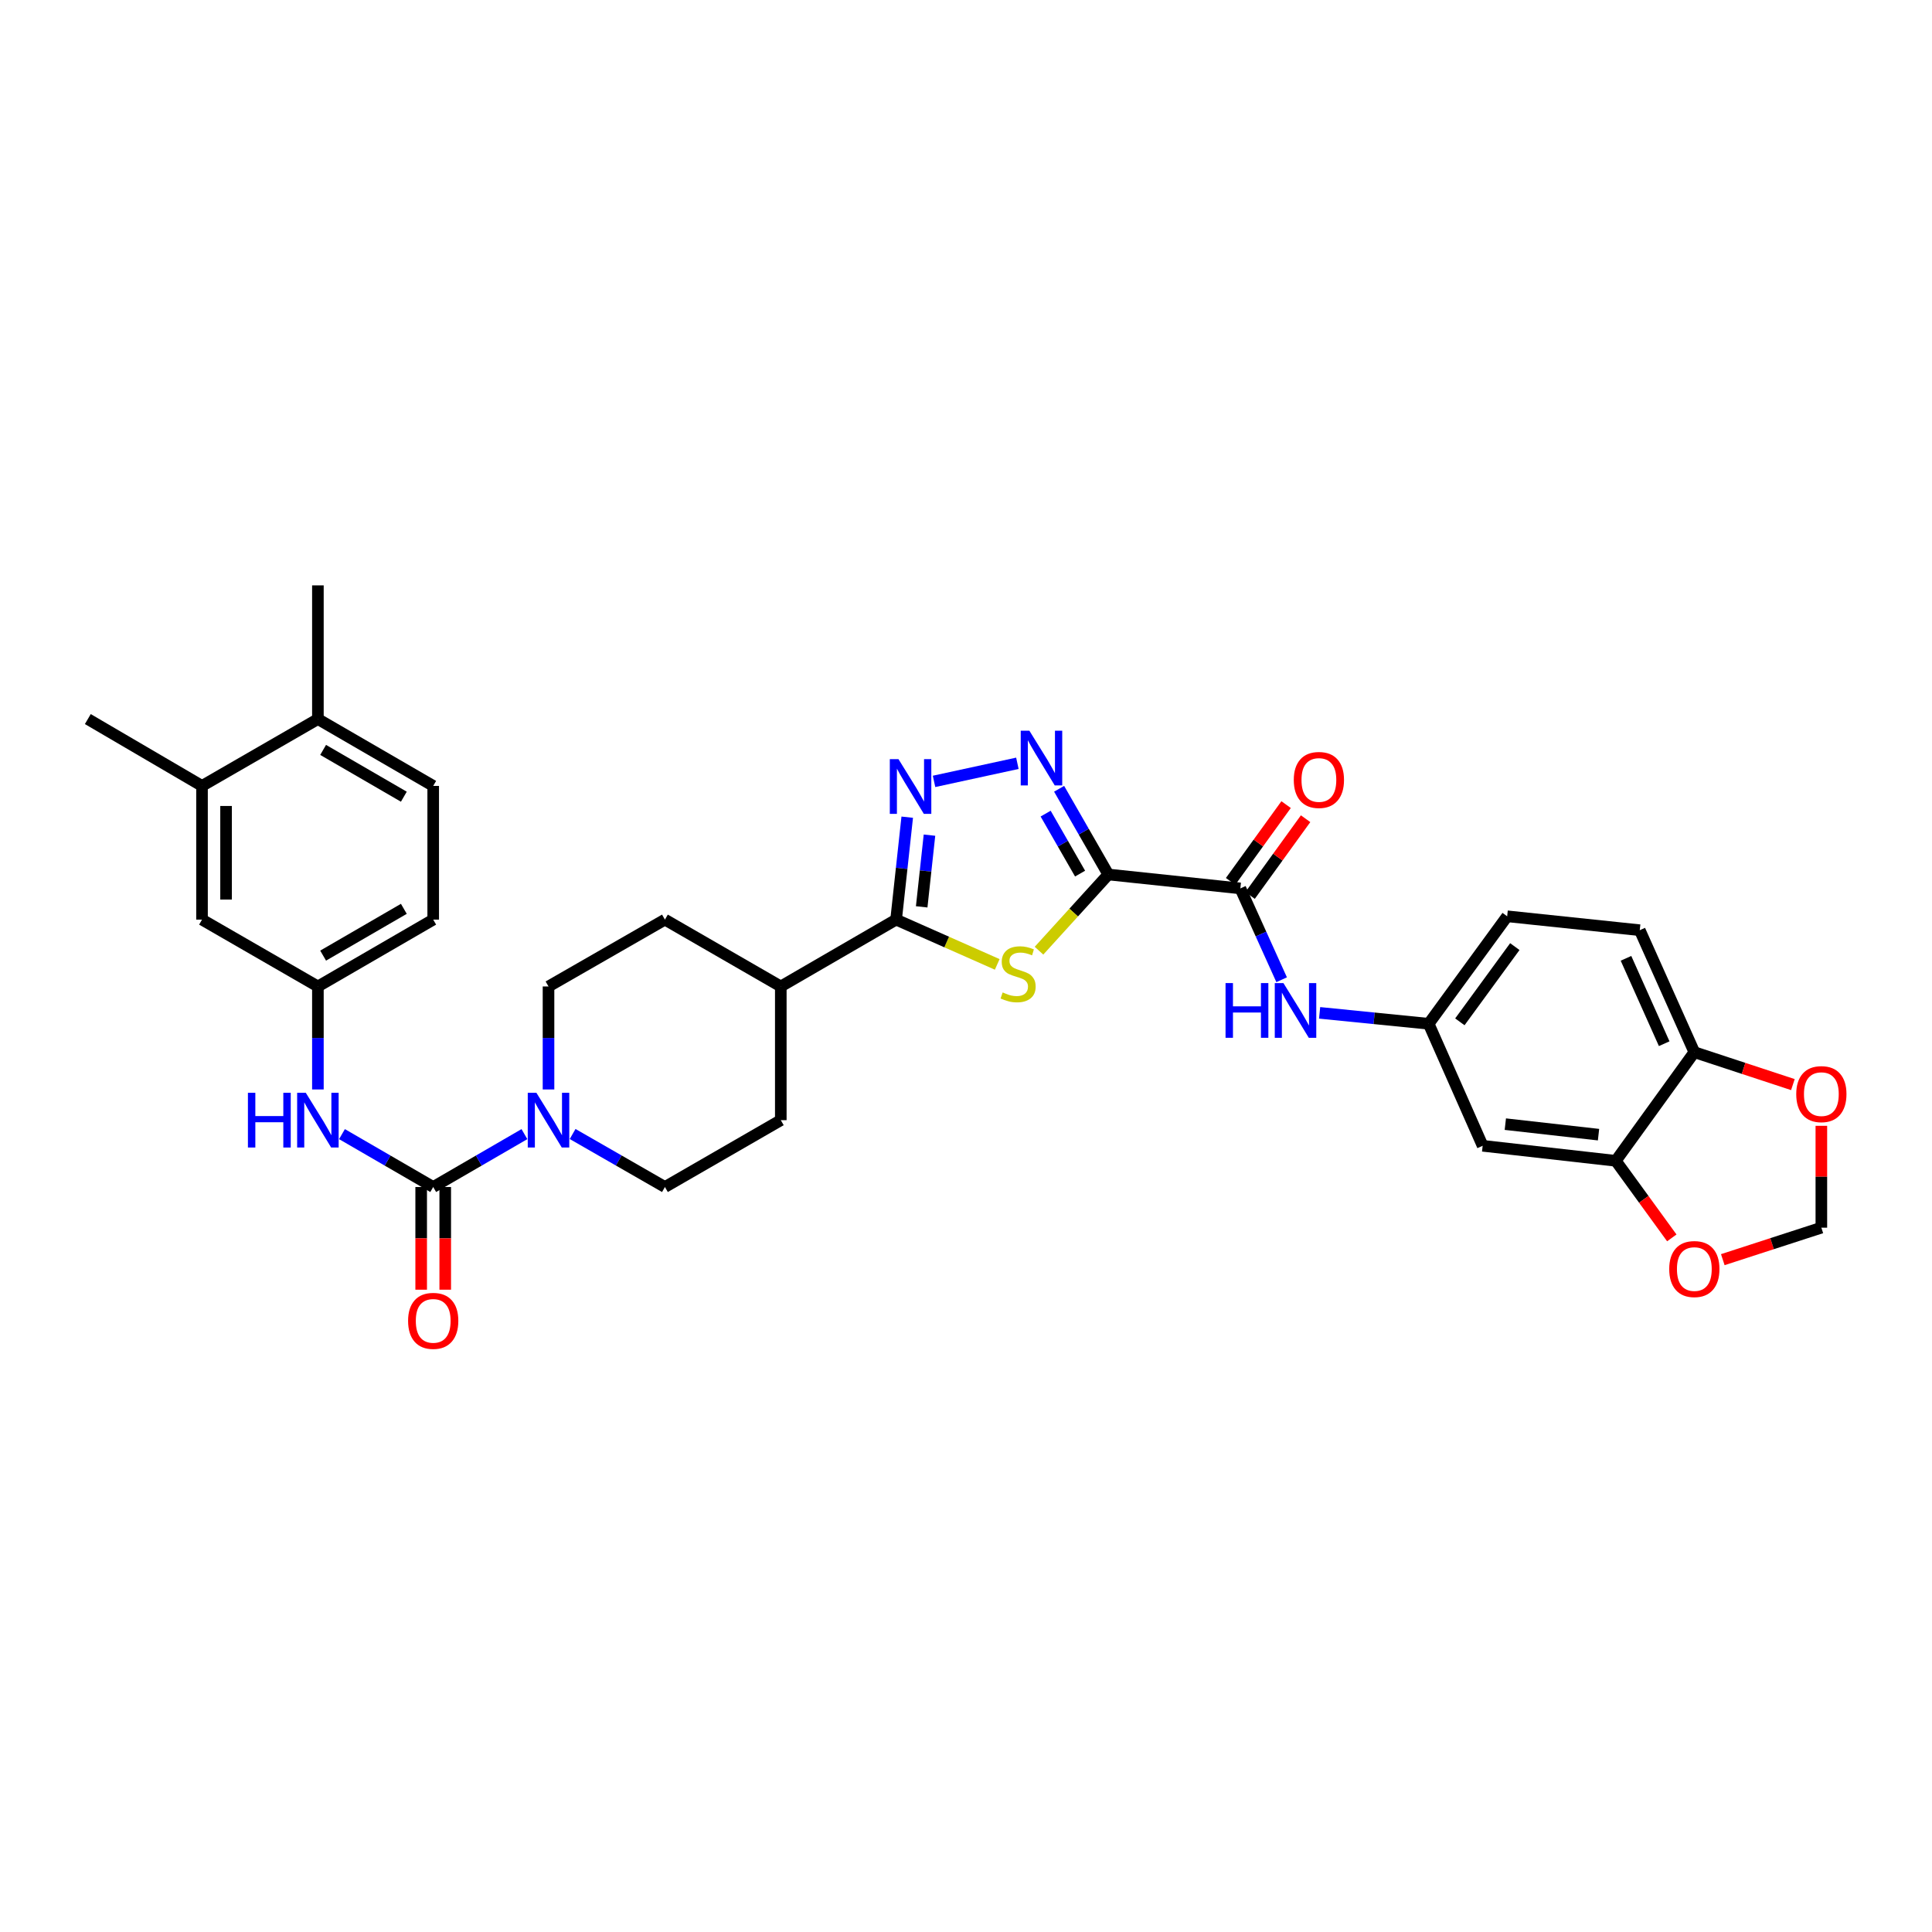 <?xml version='1.0' encoding='iso-8859-1'?>
<svg version='1.1' baseProfile='full'
              xmlns='http://www.w3.org/2000/svg'
                      xmlns:rdkit='http://www.rdkit.org/xml'
                      xmlns:xlink='http://www.w3.org/1999/xlink'
                  xml:space='preserve'
width='1000px' height='1000px' viewBox='0 0 1000 1000'>
<!-- END OF HEADER -->
<rect style='opacity:1.0;fill:#FFFFFF;stroke:none' width='1000' height='1000' x='0' y='0'> </rect>
<path class='bond-0' d='M 573.669,452.632 L 555.727,472.352' style='fill:none;fill-rule:evenodd;stroke:#000000;stroke-width:6px;stroke-linecap:butt;stroke-linejoin:miter;stroke-opacity:1' />
<path class='bond-0' d='M 555.727,472.352 L 537.785,492.072' style='fill:none;fill-rule:evenodd;stroke:#CCCC00;stroke-width:6px;stroke-linecap:butt;stroke-linejoin:miter;stroke-opacity:1' />
<path class='bond-1' d='M 573.669,452.632 L 560.933,430.452' style='fill:none;fill-rule:evenodd;stroke:#000000;stroke-width:6px;stroke-linecap:butt;stroke-linejoin:miter;stroke-opacity:1' />
<path class='bond-1' d='M 560.933,430.452 L 548.197,408.272' style='fill:none;fill-rule:evenodd;stroke:#0000FF;stroke-width:6px;stroke-linecap:butt;stroke-linejoin:miter;stroke-opacity:1' />
<path class='bond-1' d='M 559.05,452.178 L 550.135,436.652' style='fill:none;fill-rule:evenodd;stroke:#000000;stroke-width:6px;stroke-linecap:butt;stroke-linejoin:miter;stroke-opacity:1' />
<path class='bond-1' d='M 550.135,436.652 L 541.22,421.126' style='fill:none;fill-rule:evenodd;stroke:#0000FF;stroke-width:6px;stroke-linecap:butt;stroke-linejoin:miter;stroke-opacity:1' />
<path class='bond-5' d='M 573.669,452.632 L 642.005,459.84' style='fill:none;fill-rule:evenodd;stroke:#000000;stroke-width:6px;stroke-linecap:butt;stroke-linejoin:miter;stroke-opacity:1' />
<path class='bond-3' d='M 516.163,499.173 L 489.993,487.582' style='fill:none;fill-rule:evenodd;stroke:#CCCC00;stroke-width:6px;stroke-linecap:butt;stroke-linejoin:miter;stroke-opacity:1' />
<path class='bond-3' d='M 489.993,487.582 L 463.822,475.992' style='fill:none;fill-rule:evenodd;stroke:#000000;stroke-width:6px;stroke-linecap:butt;stroke-linejoin:miter;stroke-opacity:1' />
<path class='bond-2' d='M 526.595,395.082 L 483.461,404.443' style='fill:none;fill-rule:evenodd;stroke:#0000FF;stroke-width:6px;stroke-linecap:butt;stroke-linejoin:miter;stroke-opacity:1' />
<path class='bond-33' d='M 469.58,422.974 L 466.701,449.483' style='fill:none;fill-rule:evenodd;stroke:#0000FF;stroke-width:6px;stroke-linecap:butt;stroke-linejoin:miter;stroke-opacity:1' />
<path class='bond-33' d='M 466.701,449.483 L 463.822,475.992' style='fill:none;fill-rule:evenodd;stroke:#000000;stroke-width:6px;stroke-linecap:butt;stroke-linejoin:miter;stroke-opacity:1' />
<path class='bond-33' d='M 481.095,432.271 L 479.079,450.827' style='fill:none;fill-rule:evenodd;stroke:#0000FF;stroke-width:6px;stroke-linecap:butt;stroke-linejoin:miter;stroke-opacity:1' />
<path class='bond-33' d='M 479.079,450.827 L 477.064,469.384' style='fill:none;fill-rule:evenodd;stroke:#000000;stroke-width:6px;stroke-linecap:butt;stroke-linejoin:miter;stroke-opacity:1' />
<path class='bond-12' d='M 463.822,475.992 L 404.139,510.592' style='fill:none;fill-rule:evenodd;stroke:#000000;stroke-width:6px;stroke-linecap:butt;stroke-linejoin:miter;stroke-opacity:1' />
<path class='bond-4' d='M 224.226,614.394 L 247.835,600.707' style='fill:none;fill-rule:evenodd;stroke:#000000;stroke-width:6px;stroke-linecap:butt;stroke-linejoin:miter;stroke-opacity:1' />
<path class='bond-4' d='M 247.835,600.707 L 271.444,587.02' style='fill:none;fill-rule:evenodd;stroke:#0000FF;stroke-width:6px;stroke-linecap:butt;stroke-linejoin:miter;stroke-opacity:1' />
<path class='bond-7' d='M 224.226,614.394 L 200.617,600.707' style='fill:none;fill-rule:evenodd;stroke:#000000;stroke-width:6px;stroke-linecap:butt;stroke-linejoin:miter;stroke-opacity:1' />
<path class='bond-7' d='M 200.617,600.707 L 177.008,587.02' style='fill:none;fill-rule:evenodd;stroke:#0000FF;stroke-width:6px;stroke-linecap:butt;stroke-linejoin:miter;stroke-opacity:1' />
<path class='bond-16' d='M 218,614.394 L 218,640.969' style='fill:none;fill-rule:evenodd;stroke:#000000;stroke-width:6px;stroke-linecap:butt;stroke-linejoin:miter;stroke-opacity:1' />
<path class='bond-16' d='M 218,640.969 L 218,667.545' style='fill:none;fill-rule:evenodd;stroke:#FF0000;stroke-width:6px;stroke-linecap:butt;stroke-linejoin:miter;stroke-opacity:1' />
<path class='bond-16' d='M 230.452,614.394 L 230.452,640.969' style='fill:none;fill-rule:evenodd;stroke:#000000;stroke-width:6px;stroke-linecap:butt;stroke-linejoin:miter;stroke-opacity:1' />
<path class='bond-16' d='M 230.452,640.969 L 230.452,667.545' style='fill:none;fill-rule:evenodd;stroke:#FF0000;stroke-width:6px;stroke-linecap:butt;stroke-linejoin:miter;stroke-opacity:1' />
<path class='bond-8' d='M 642.005,459.84 L 652.69,483.474' style='fill:none;fill-rule:evenodd;stroke:#000000;stroke-width:6px;stroke-linecap:butt;stroke-linejoin:miter;stroke-opacity:1' />
<path class='bond-8' d='M 652.69,483.474 L 663.375,507.109' style='fill:none;fill-rule:evenodd;stroke:#0000FF;stroke-width:6px;stroke-linecap:butt;stroke-linejoin:miter;stroke-opacity:1' />
<path class='bond-22' d='M 647.05,463.488 L 661.413,443.627' style='fill:none;fill-rule:evenodd;stroke:#000000;stroke-width:6px;stroke-linecap:butt;stroke-linejoin:miter;stroke-opacity:1' />
<path class='bond-22' d='M 661.413,443.627 L 675.775,423.765' style='fill:none;fill-rule:evenodd;stroke:#FF0000;stroke-width:6px;stroke-linecap:butt;stroke-linejoin:miter;stroke-opacity:1' />
<path class='bond-22' d='M 636.96,456.192 L 651.323,436.33' style='fill:none;fill-rule:evenodd;stroke:#000000;stroke-width:6px;stroke-linecap:butt;stroke-linejoin:miter;stroke-opacity:1' />
<path class='bond-22' d='M 651.323,436.33 L 665.686,416.469' style='fill:none;fill-rule:evenodd;stroke:#FF0000;stroke-width:6px;stroke-linecap:butt;stroke-linejoin:miter;stroke-opacity:1' />
<path class='bond-6' d='M 283.909,563.903 L 283.909,537.248' style='fill:none;fill-rule:evenodd;stroke:#0000FF;stroke-width:6px;stroke-linecap:butt;stroke-linejoin:miter;stroke-opacity:1' />
<path class='bond-6' d='M 283.909,537.248 L 283.909,510.592' style='fill:none;fill-rule:evenodd;stroke:#000000;stroke-width:6px;stroke-linecap:butt;stroke-linejoin:miter;stroke-opacity:1' />
<path class='bond-34' d='M 296.386,586.958 L 320.276,600.676' style='fill:none;fill-rule:evenodd;stroke:#0000FF;stroke-width:6px;stroke-linecap:butt;stroke-linejoin:miter;stroke-opacity:1' />
<path class='bond-34' d='M 320.276,600.676 L 344.166,614.394' style='fill:none;fill-rule:evenodd;stroke:#000000;stroke-width:6px;stroke-linecap:butt;stroke-linejoin:miter;stroke-opacity:1' />
<path class='bond-18' d='M 164.543,563.903 L 164.543,537.248' style='fill:none;fill-rule:evenodd;stroke:#0000FF;stroke-width:6px;stroke-linecap:butt;stroke-linejoin:miter;stroke-opacity:1' />
<path class='bond-18' d='M 164.543,537.248 L 164.543,510.592' style='fill:none;fill-rule:evenodd;stroke:#000000;stroke-width:6px;stroke-linecap:butt;stroke-linejoin:miter;stroke-opacity:1' />
<path class='bond-15' d='M 683.031,524.25 L 711.251,527.074' style='fill:none;fill-rule:evenodd;stroke:#0000FF;stroke-width:6px;stroke-linecap:butt;stroke-linejoin:miter;stroke-opacity:1' />
<path class='bond-15' d='M 711.251,527.074 L 739.47,529.899' style='fill:none;fill-rule:evenodd;stroke:#000000;stroke-width:6px;stroke-linecap:butt;stroke-linejoin:miter;stroke-opacity:1' />
<path class='bond-9' d='M 836.334,600.836 L 767.423,593.061' style='fill:none;fill-rule:evenodd;stroke:#000000;stroke-width:6px;stroke-linecap:butt;stroke-linejoin:miter;stroke-opacity:1' />
<path class='bond-9' d='M 827.393,587.297 L 779.156,581.854' style='fill:none;fill-rule:evenodd;stroke:#000000;stroke-width:6px;stroke-linecap:butt;stroke-linejoin:miter;stroke-opacity:1' />
<path class='bond-13' d='M 836.334,600.836 L 850.829,620.782' style='fill:none;fill-rule:evenodd;stroke:#000000;stroke-width:6px;stroke-linecap:butt;stroke-linejoin:miter;stroke-opacity:1' />
<path class='bond-13' d='M 850.829,620.782 L 865.324,640.727' style='fill:none;fill-rule:evenodd;stroke:#FF0000;stroke-width:6px;stroke-linecap:butt;stroke-linejoin:miter;stroke-opacity:1' />
<path class='bond-35' d='M 836.334,600.836 L 876.987,544.605' style='fill:none;fill-rule:evenodd;stroke:#000000;stroke-width:6px;stroke-linecap:butt;stroke-linejoin:miter;stroke-opacity:1' />
<path class='bond-10' d='M 767.423,593.061 L 739.47,529.899' style='fill:none;fill-rule:evenodd;stroke:#000000;stroke-width:6px;stroke-linecap:butt;stroke-linejoin:miter;stroke-opacity:1' />
<path class='bond-11' d='M 876.987,544.605 L 848.737,481.47' style='fill:none;fill-rule:evenodd;stroke:#000000;stroke-width:6px;stroke-linecap:butt;stroke-linejoin:miter;stroke-opacity:1' />
<path class='bond-11' d='M 861.384,540.22 L 841.609,496.026' style='fill:none;fill-rule:evenodd;stroke:#000000;stroke-width:6px;stroke-linecap:butt;stroke-linejoin:miter;stroke-opacity:1' />
<path class='bond-17' d='M 876.987,544.605 L 902.493,552.997' style='fill:none;fill-rule:evenodd;stroke:#000000;stroke-width:6px;stroke-linecap:butt;stroke-linejoin:miter;stroke-opacity:1' />
<path class='bond-17' d='M 902.493,552.997 L 927.999,561.389' style='fill:none;fill-rule:evenodd;stroke:#FF0000;stroke-width:6px;stroke-linecap:butt;stroke-linejoin:miter;stroke-opacity:1' />
<path class='bond-25' d='M 404.139,510.592 L 404.139,579.793' style='fill:none;fill-rule:evenodd;stroke:#000000;stroke-width:6px;stroke-linecap:butt;stroke-linejoin:miter;stroke-opacity:1' />
<path class='bond-26' d='M 404.139,510.592 L 344.166,475.992' style='fill:none;fill-rule:evenodd;stroke:#000000;stroke-width:6px;stroke-linecap:butt;stroke-linejoin:miter;stroke-opacity:1' />
<path class='bond-21' d='M 891.715,651.997 L 917.222,643.72' style='fill:none;fill-rule:evenodd;stroke:#FF0000;stroke-width:6px;stroke-linecap:butt;stroke-linejoin:miter;stroke-opacity:1' />
<path class='bond-21' d='M 917.222,643.72 L 942.729,635.443' style='fill:none;fill-rule:evenodd;stroke:#000000;stroke-width:6px;stroke-linecap:butt;stroke-linejoin:miter;stroke-opacity:1' />
<path class='bond-14' d='M 104.563,406.791 L 104.563,475.992' style='fill:none;fill-rule:evenodd;stroke:#000000;stroke-width:6px;stroke-linecap:butt;stroke-linejoin:miter;stroke-opacity:1' />
<path class='bond-14' d='M 117.014,417.171 L 117.014,465.612' style='fill:none;fill-rule:evenodd;stroke:#000000;stroke-width:6px;stroke-linecap:butt;stroke-linejoin:miter;stroke-opacity:1' />
<path class='bond-31' d='M 104.563,406.791 L 45.455,372.19' style='fill:none;fill-rule:evenodd;stroke:#000000;stroke-width:6px;stroke-linecap:butt;stroke-linejoin:miter;stroke-opacity:1' />
<path class='bond-37' d='M 104.563,406.791 L 164.543,372.19' style='fill:none;fill-rule:evenodd;stroke:#000000;stroke-width:6px;stroke-linecap:butt;stroke-linejoin:miter;stroke-opacity:1' />
<path class='bond-29' d='M 739.47,529.899 L 780.11,474.269' style='fill:none;fill-rule:evenodd;stroke:#000000;stroke-width:6px;stroke-linecap:butt;stroke-linejoin:miter;stroke-opacity:1' />
<path class='bond-29' d='M 755.62,528.899 L 784.068,489.959' style='fill:none;fill-rule:evenodd;stroke:#000000;stroke-width:6px;stroke-linecap:butt;stroke-linejoin:miter;stroke-opacity:1' />
<path class='bond-36' d='M 942.729,582.725 L 942.729,609.084' style='fill:none;fill-rule:evenodd;stroke:#FF0000;stroke-width:6px;stroke-linecap:butt;stroke-linejoin:miter;stroke-opacity:1' />
<path class='bond-36' d='M 942.729,609.084 L 942.729,635.443' style='fill:none;fill-rule:evenodd;stroke:#000000;stroke-width:6px;stroke-linecap:butt;stroke-linejoin:miter;stroke-opacity:1' />
<path class='bond-23' d='M 164.543,510.592 L 104.563,475.992' style='fill:none;fill-rule:evenodd;stroke:#000000;stroke-width:6px;stroke-linecap:butt;stroke-linejoin:miter;stroke-opacity:1' />
<path class='bond-30' d='M 164.543,510.592 L 224.226,475.992' style='fill:none;fill-rule:evenodd;stroke:#000000;stroke-width:6px;stroke-linecap:butt;stroke-linejoin:miter;stroke-opacity:1' />
<path class='bond-30' d='M 167.251,494.63 L 209.029,470.41' style='fill:none;fill-rule:evenodd;stroke:#000000;stroke-width:6px;stroke-linecap:butt;stroke-linejoin:miter;stroke-opacity:1' />
<path class='bond-19' d='M 283.909,510.592 L 344.166,475.992' style='fill:none;fill-rule:evenodd;stroke:#000000;stroke-width:6px;stroke-linecap:butt;stroke-linejoin:miter;stroke-opacity:1' />
<path class='bond-20' d='M 344.166,614.394 L 404.139,579.793' style='fill:none;fill-rule:evenodd;stroke:#000000;stroke-width:6px;stroke-linecap:butt;stroke-linejoin:miter;stroke-opacity:1' />
<path class='bond-24' d='M 164.543,372.19 L 224.226,406.791' style='fill:none;fill-rule:evenodd;stroke:#000000;stroke-width:6px;stroke-linecap:butt;stroke-linejoin:miter;stroke-opacity:1' />
<path class='bond-24' d='M 167.251,388.152 L 209.029,412.373' style='fill:none;fill-rule:evenodd;stroke:#000000;stroke-width:6px;stroke-linecap:butt;stroke-linejoin:miter;stroke-opacity:1' />
<path class='bond-32' d='M 164.543,372.19 L 164.543,302.989' style='fill:none;fill-rule:evenodd;stroke:#000000;stroke-width:6px;stroke-linecap:butt;stroke-linejoin:miter;stroke-opacity:1' />
<path class='bond-27' d='M 848.737,481.47 L 780.11,474.269' style='fill:none;fill-rule:evenodd;stroke:#000000;stroke-width:6px;stroke-linecap:butt;stroke-linejoin:miter;stroke-opacity:1' />
<path class='bond-28' d='M 224.226,406.791 L 224.226,475.992' style='fill:none;fill-rule:evenodd;stroke:#000000;stroke-width:6px;stroke-linecap:butt;stroke-linejoin:miter;stroke-opacity:1' />
<path  class='atom-1' d='M 518.97 513.679
Q 519.29 513.799, 520.61 514.359
Q 521.93 514.919, 523.37 515.279
Q 524.85 515.599, 526.29 515.599
Q 528.97 515.599, 530.53 514.319
Q 532.09 512.999, 532.09 510.719
Q 532.09 509.159, 531.29 508.199
Q 530.53 507.239, 529.33 506.719
Q 528.13 506.199, 526.13 505.599
Q 523.61 504.839, 522.09 504.119
Q 520.61 503.399, 519.53 501.879
Q 518.49 500.359, 518.49 497.799
Q 518.49 494.239, 520.89 492.039
Q 523.33 489.839, 528.13 489.839
Q 531.41 489.839, 535.13 491.399
L 534.21 494.479
Q 530.81 493.079, 528.25 493.079
Q 525.49 493.079, 523.97 494.239
Q 522.45 495.359, 522.49 497.319
Q 522.49 498.839, 523.25 499.759
Q 524.05 500.679, 525.17 501.199
Q 526.33 501.719, 528.25 502.319
Q 530.81 503.119, 532.33 503.919
Q 533.85 504.719, 534.93 506.359
Q 536.05 507.959, 536.05 510.719
Q 536.05 514.639, 533.41 516.759
Q 530.81 518.839, 526.45 518.839
Q 523.93 518.839, 522.01 518.279
Q 520.13 517.759, 517.89 516.839
L 518.97 513.679
' fill='#CCCC00'/>
<path  class='atom-2' d='M 532.808 378.215
L 542.088 393.215
Q 543.008 394.695, 544.488 397.375
Q 545.968 400.055, 546.048 400.215
L 546.048 378.215
L 549.808 378.215
L 549.808 406.535
L 545.928 406.535
L 535.968 390.135
Q 534.808 388.215, 533.568 386.015
Q 532.368 383.815, 532.008 383.135
L 532.008 406.535
L 528.328 406.535
L 528.328 378.215
L 532.808 378.215
' fill='#0000FF'/>
<path  class='atom-3' d='M 465.046 392.921
L 474.326 407.921
Q 475.246 409.401, 476.726 412.081
Q 478.206 414.761, 478.286 414.921
L 478.286 392.921
L 482.046 392.921
L 482.046 421.241
L 478.166 421.241
L 468.206 404.841
Q 467.046 402.921, 465.806 400.721
Q 464.606 398.521, 464.246 397.841
L 464.246 421.241
L 460.566 421.241
L 460.566 392.921
L 465.046 392.921
' fill='#0000FF'/>
<path  class='atom-7' d='M 277.649 565.633
L 286.929 580.633
Q 287.849 582.113, 289.329 584.793
Q 290.809 587.473, 290.889 587.633
L 290.889 565.633
L 294.649 565.633
L 294.649 593.953
L 290.769 593.953
L 280.809 577.553
Q 279.649 575.633, 278.409 573.433
Q 277.209 571.233, 276.849 570.553
L 276.849 593.953
L 273.169 593.953
L 273.169 565.633
L 277.649 565.633
' fill='#0000FF'/>
<path  class='atom-8' d='M 128.323 565.633
L 132.163 565.633
L 132.163 577.673
L 146.643 577.673
L 146.643 565.633
L 150.483 565.633
L 150.483 593.953
L 146.643 593.953
L 146.643 580.873
L 132.163 580.873
L 132.163 593.953
L 128.323 593.953
L 128.323 565.633
' fill='#0000FF'/>
<path  class='atom-8' d='M 158.283 565.633
L 167.563 580.633
Q 168.483 582.113, 169.963 584.793
Q 171.443 587.473, 171.523 587.633
L 171.523 565.633
L 175.283 565.633
L 175.283 593.953
L 171.403 593.953
L 161.443 577.553
Q 160.283 575.633, 159.043 573.433
Q 157.843 571.233, 157.483 570.553
L 157.483 593.953
L 153.803 593.953
L 153.803 565.633
L 158.283 565.633
' fill='#0000FF'/>
<path  class='atom-9' d='M 634.34 508.842
L 638.18 508.842
L 638.18 520.882
L 652.66 520.882
L 652.66 508.842
L 656.5 508.842
L 656.5 537.162
L 652.66 537.162
L 652.66 524.082
L 638.18 524.082
L 638.18 537.162
L 634.34 537.162
L 634.34 508.842
' fill='#0000FF'/>
<path  class='atom-9' d='M 664.3 508.842
L 673.58 523.842
Q 674.5 525.322, 675.98 528.002
Q 677.46 530.682, 677.54 530.842
L 677.54 508.842
L 681.3 508.842
L 681.3 537.162
L 677.42 537.162
L 667.46 520.762
Q 666.3 518.842, 665.06 516.642
Q 663.86 514.442, 663.5 513.762
L 663.5 537.162
L 659.82 537.162
L 659.82 508.842
L 664.3 508.842
' fill='#0000FF'/>
<path  class='atom-14' d='M 863.987 656.856
Q 863.987 650.056, 867.347 646.256
Q 870.707 642.456, 876.987 642.456
Q 883.267 642.456, 886.627 646.256
Q 889.987 650.056, 889.987 656.856
Q 889.987 663.736, 886.587 667.656
Q 883.187 671.536, 876.987 671.536
Q 870.747 671.536, 867.347 667.656
Q 863.987 663.776, 863.987 656.856
M 876.987 668.336
Q 881.307 668.336, 883.627 665.456
Q 885.987 662.536, 885.987 656.856
Q 885.987 651.296, 883.627 648.496
Q 881.307 645.656, 876.987 645.656
Q 872.667 645.656, 870.307 648.456
Q 867.987 651.256, 867.987 656.856
Q 867.987 662.576, 870.307 665.456
Q 872.667 668.336, 876.987 668.336
' fill='#FF0000'/>
<path  class='atom-17' d='M 211.226 683.675
Q 211.226 676.875, 214.586 673.075
Q 217.946 669.275, 224.226 669.275
Q 230.506 669.275, 233.866 673.075
Q 237.226 676.875, 237.226 683.675
Q 237.226 690.555, 233.826 694.475
Q 230.426 698.355, 224.226 698.355
Q 217.986 698.355, 214.586 694.475
Q 211.226 690.595, 211.226 683.675
M 224.226 695.155
Q 228.546 695.155, 230.866 692.275
Q 233.226 689.355, 233.226 683.675
Q 233.226 678.115, 230.866 675.315
Q 228.546 672.475, 224.226 672.475
Q 219.906 672.475, 217.546 675.275
Q 215.226 678.075, 215.226 683.675
Q 215.226 689.395, 217.546 692.275
Q 219.906 695.155, 224.226 695.155
' fill='#FF0000'/>
<path  class='atom-18' d='M 929.729 566.315
Q 929.729 559.515, 933.089 555.715
Q 936.449 551.915, 942.729 551.915
Q 949.009 551.915, 952.369 555.715
Q 955.729 559.515, 955.729 566.315
Q 955.729 573.195, 952.329 577.115
Q 948.929 580.995, 942.729 580.995
Q 936.489 580.995, 933.089 577.115
Q 929.729 573.235, 929.729 566.315
M 942.729 577.795
Q 947.049 577.795, 949.369 574.915
Q 951.729 571.995, 951.729 566.315
Q 951.729 560.755, 949.369 557.955
Q 947.049 555.115, 942.729 555.115
Q 938.409 555.115, 936.049 557.915
Q 933.729 560.715, 933.729 566.315
Q 933.729 572.035, 936.049 574.915
Q 938.409 577.795, 942.729 577.795
' fill='#FF0000'/>
<path  class='atom-23' d='M 669.658 403.703
Q 669.658 396.903, 673.018 393.103
Q 676.378 389.303, 682.658 389.303
Q 688.938 389.303, 692.298 393.103
Q 695.658 396.903, 695.658 403.703
Q 695.658 410.583, 692.258 414.503
Q 688.858 418.383, 682.658 418.383
Q 676.418 418.383, 673.018 414.503
Q 669.658 410.623, 669.658 403.703
M 682.658 415.183
Q 686.978 415.183, 689.298 412.303
Q 691.658 409.383, 691.658 403.703
Q 691.658 398.143, 689.298 395.343
Q 686.978 392.503, 682.658 392.503
Q 678.338 392.503, 675.978 395.303
Q 673.658 398.103, 673.658 403.703
Q 673.658 409.423, 675.978 412.303
Q 678.338 415.183, 682.658 415.183
' fill='#FF0000'/>
</svg>
